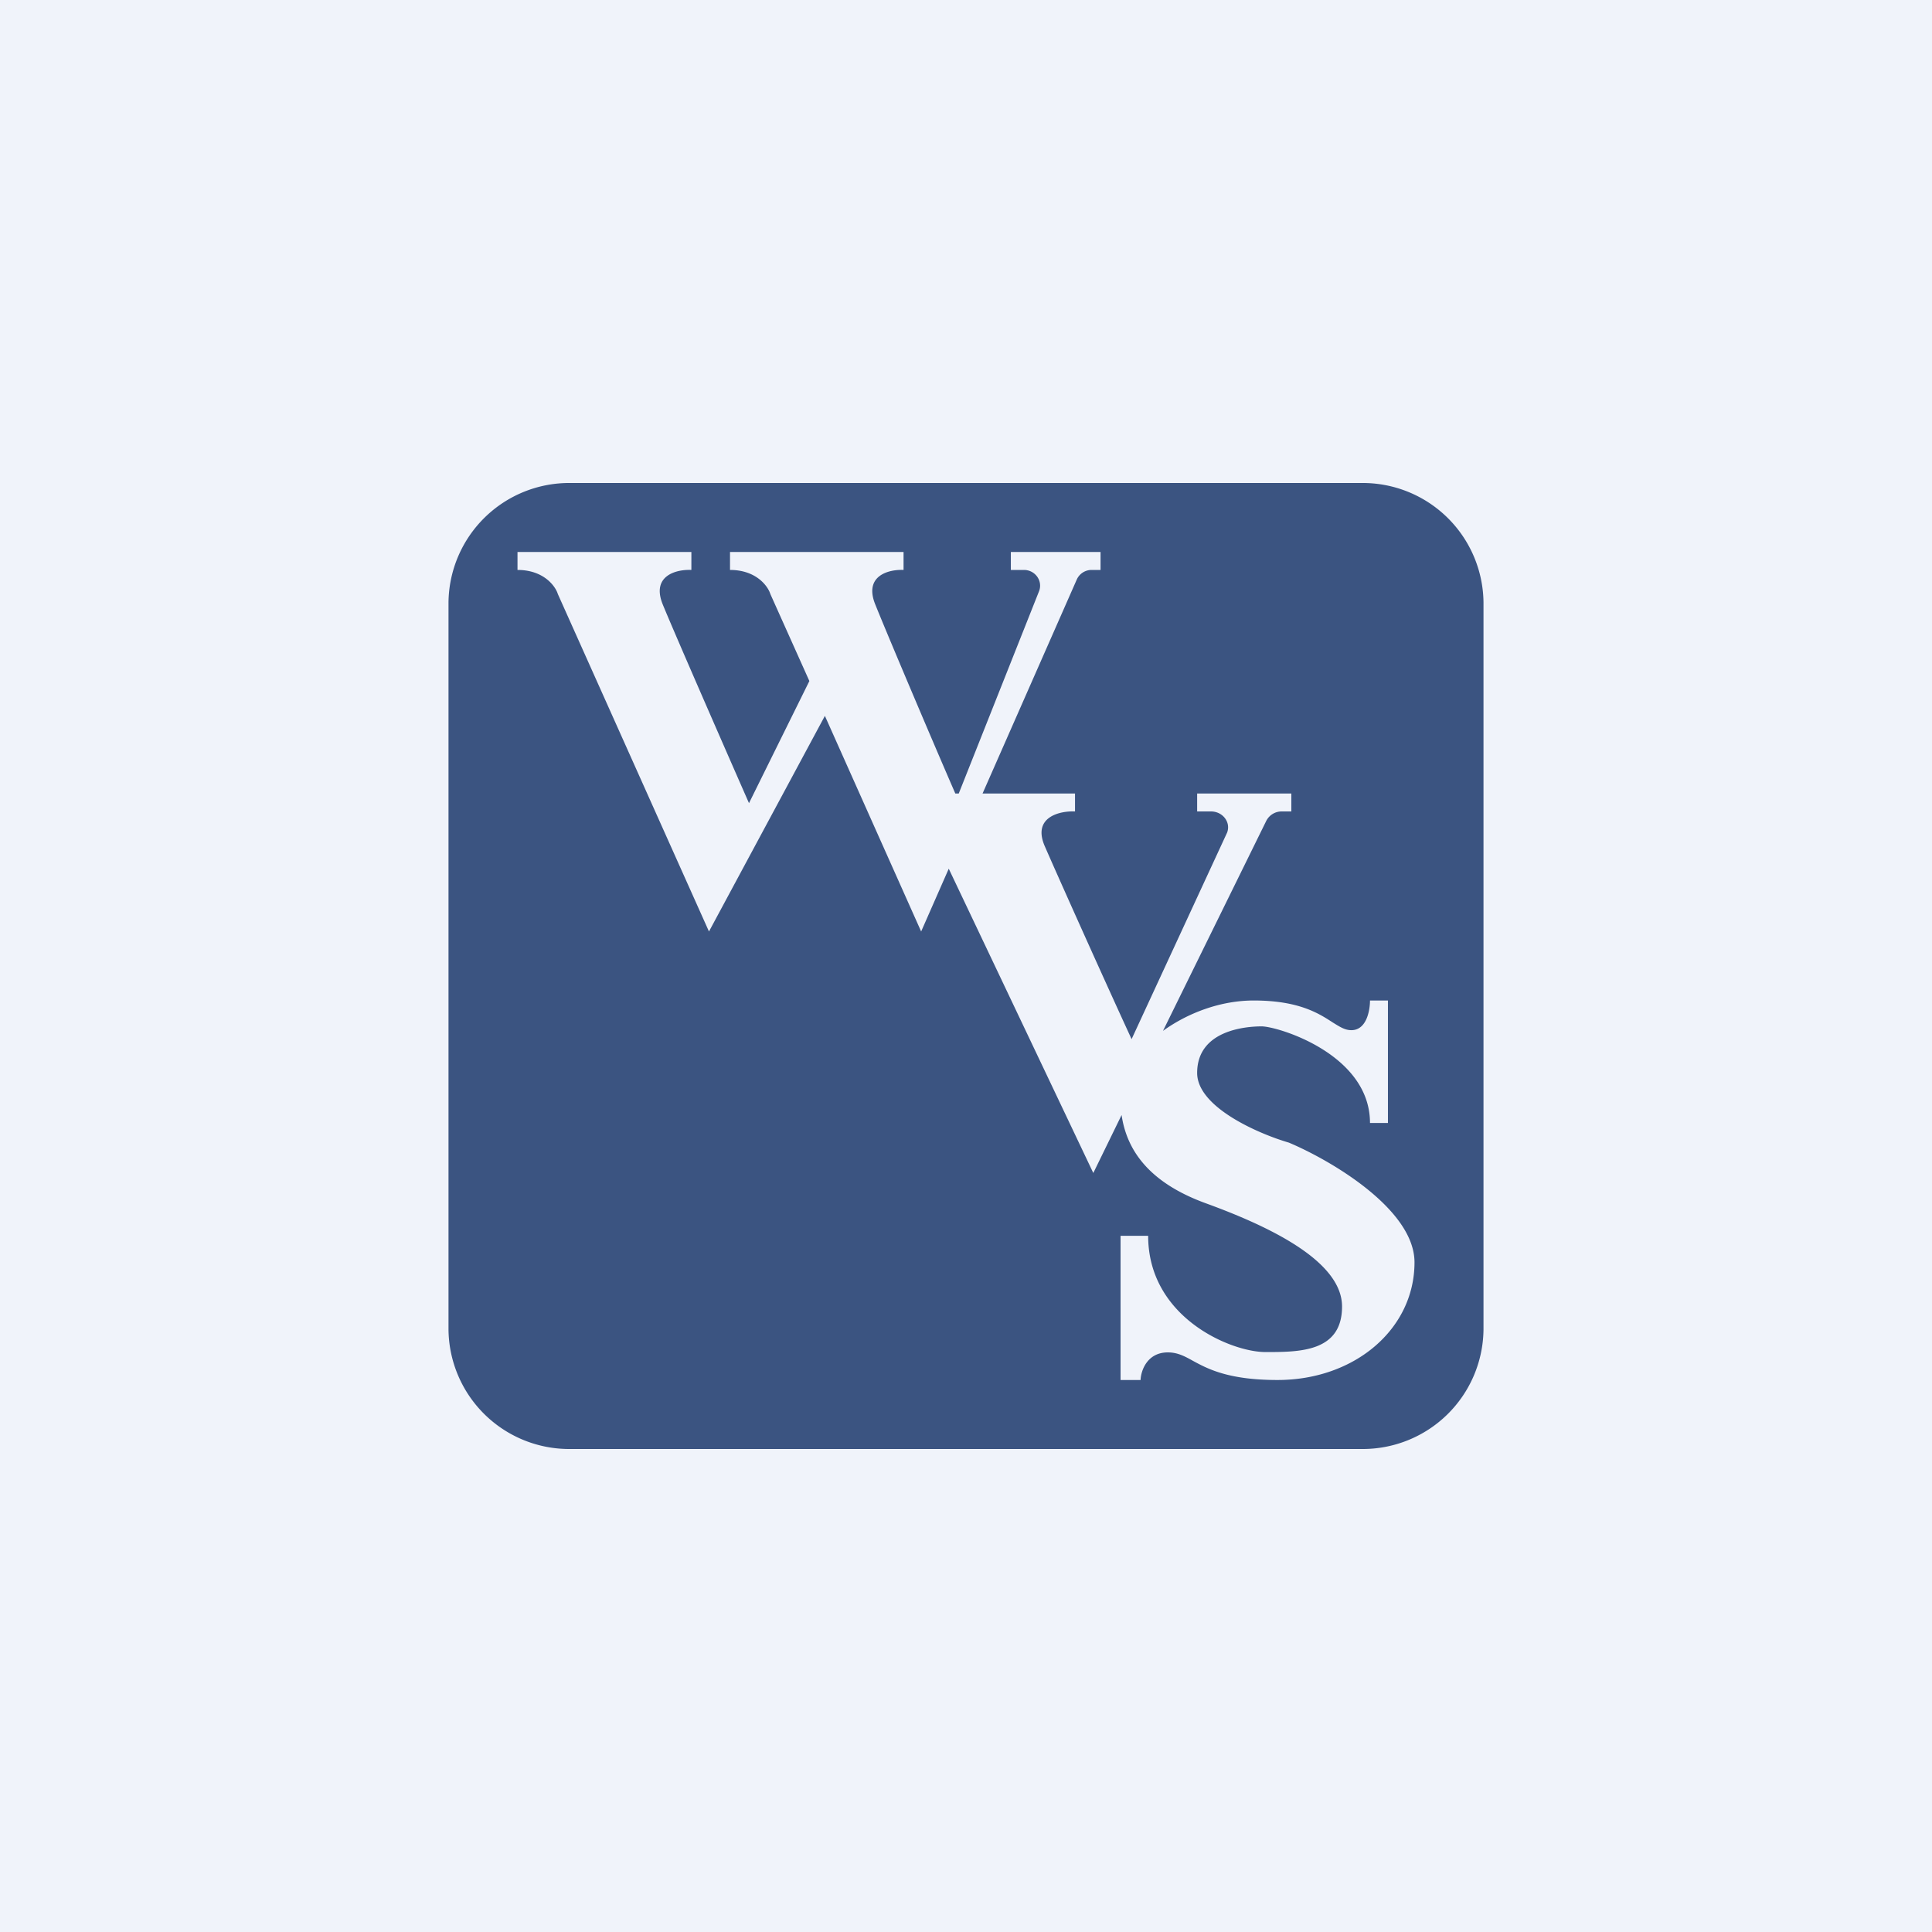 <svg width="56" height="56" viewBox="0 0 56 56" xmlns="http://www.w3.org/2000/svg"><path fill="#F0F3FA" d="M0 0h56v56H0z"/><path fill-rule="evenodd" d="M16.54 14A3.5 3.5 0 0 0 13 17.46v21.08A3.5 3.5 0 0 0 16.54 42h22.93A3.5 3.5 0 0 0 43 38.54V17.46A3.5 3.5 0 0 0 39.47 14H16.54Zm3.5 2H15v.52c.76 0 1.1.47 1.17.7L20.55 27l3.36-6.25L26.7 27l.8-1.82L31.69 34l.82-1.68c.16 1.09.87 1.98 2.42 2.55 1.79.65 3.97 1.66 3.97 3 0 1.32-1.23 1.32-2.22 1.32-1 0-3.4-1-3.4-3.37h-.8V40h.58c.01-.27.19-.8.79-.8.27 0 .47.1.72.24.44.24 1.04.56 2.46.56 2.24 0 3.97-1.48 3.97-3.41 0-1.54-2.43-2.96-3.64-3.47-.89-.26-2.66-1.03-2.66-2.02 0-1.24 1.41-1.35 1.87-1.35.46 0 3.14.8 3.14 2.8h.52V29h-.52c0 .29-.1.86-.54.86-.19 0-.34-.1-.55-.23-.4-.26-.98-.63-2.28-.63-.96 0-1.91.36-2.63.88l2.99-6.08a.5.5 0 0 1 .46-.28h.27V23H34.7v.52h.4c.34 0 .58.31.47.61l-2.77 5.99c-.73-1.58-2.16-4.77-2.52-5.6-.36-.84.44-1.02.88-1V23h-2.68l2.73-6.2a.47.47 0 0 1 .43-.28h.26V16H29.3v.52h.38c.32 0 .55.31.44.61L27.79 23h-.1c-.7-1.61-2-4.68-2.32-5.48-.34-.84.4-1.02.82-1V16h-5.03v.52c.76 0 1.1.47 1.17.7l1.13 2.52-1.75 3.54c-.69-1.57-2.16-4.93-2.5-5.76-.34-.84.4-1.02.83-1V16Z" fill="#3B5481"/></svg>